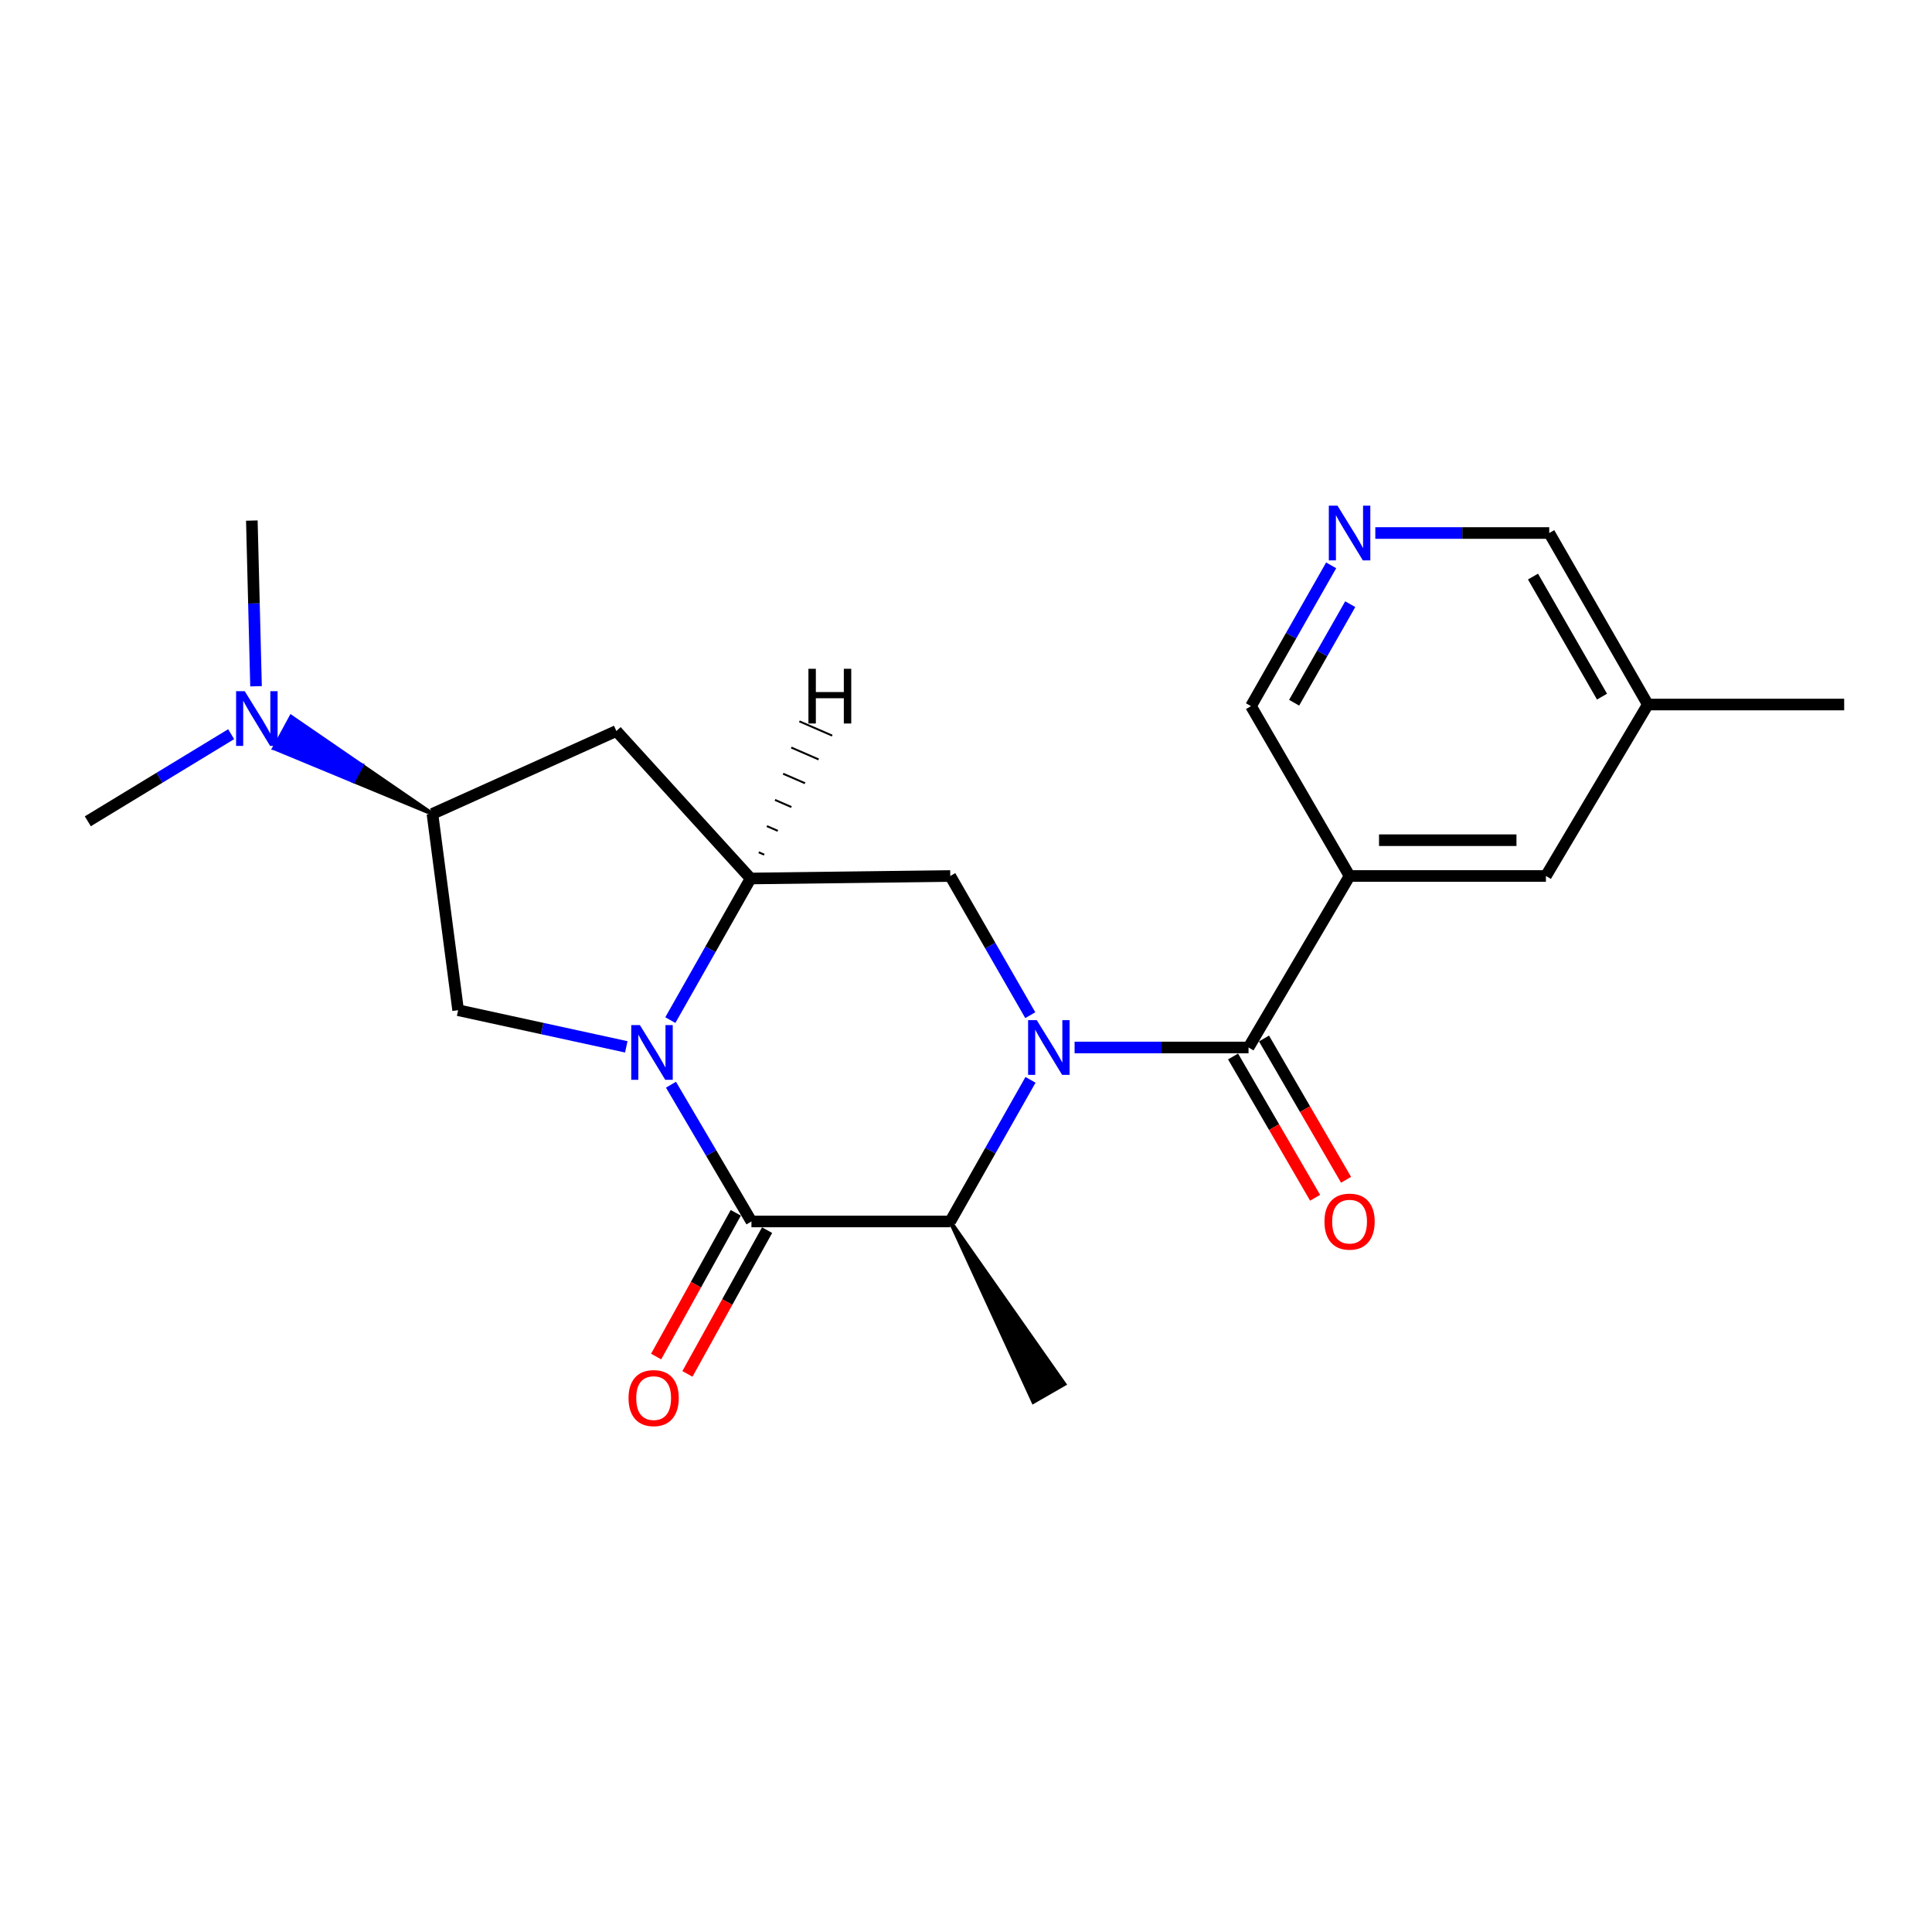 <?xml version='1.0' encoding='iso-8859-1'?>
<svg version='1.1' baseProfile='full'
              xmlns='http://www.w3.org/2000/svg'
                      xmlns:rdkit='http://www.rdkit.org/xml'
                      xmlns:xlink='http://www.w3.org/1999/xlink'
                  xml:space='preserve'
width='1000px' height='1000px' viewBox='0 0 1000 1000'>
<!-- END OF HEADER -->
<rect style='opacity:1.0;fill:#FFFFFF;stroke:none' width='1000' height='1000' x='0' y='0'> </rect>
<path class='bond-2' d='M 556.205,542.176 L 601.222,542.176' style='fill:none;fill-rule:evenodd;stroke:#0000FF;stroke-width:6px;stroke-linecap:butt;stroke-linejoin:miter;stroke-opacity:1' />
<path class='bond-2' d='M 601.222,542.176 L 646.24,542.176' style='fill:none;fill-rule:evenodd;stroke:#000000;stroke-width:6px;stroke-linecap:butt;stroke-linejoin:miter;stroke-opacity:1' />
<path class='bond-4' d='M 533.39,558.924 L 512.62,595.576' style='fill:none;fill-rule:evenodd;stroke:#0000FF;stroke-width:6px;stroke-linecap:butt;stroke-linejoin:miter;stroke-opacity:1' />
<path class='bond-4' d='M 512.62,595.576 L 491.85,632.229' style='fill:none;fill-rule:evenodd;stroke:#000000;stroke-width:6px;stroke-linecap:butt;stroke-linejoin:miter;stroke-opacity:1' />
<path class='bond-6' d='M 533.269,525.456 L 512.559,489.433' style='fill:none;fill-rule:evenodd;stroke:#0000FF;stroke-width:6px;stroke-linecap:butt;stroke-linejoin:miter;stroke-opacity:1' />
<path class='bond-6' d='M 512.559,489.433 L 491.85,453.409' style='fill:none;fill-rule:evenodd;stroke:#000000;stroke-width:6px;stroke-linecap:butt;stroke-linejoin:miter;stroke-opacity:1' />
<path class='bond-0' d='M 346.964,528.001 L 367.738,491.353' style='fill:none;fill-rule:evenodd;stroke:#0000FF;stroke-width:6px;stroke-linecap:butt;stroke-linejoin:miter;stroke-opacity:1' />
<path class='bond-0' d='M 367.738,491.353 L 388.512,454.706' style='fill:none;fill-rule:evenodd;stroke:#000000;stroke-width:6px;stroke-linecap:butt;stroke-linejoin:miter;stroke-opacity:1' />
<path class='bond-7' d='M 324.163,541.849 L 280.645,532.365' style='fill:none;fill-rule:evenodd;stroke:#0000FF;stroke-width:6px;stroke-linecap:butt;stroke-linejoin:miter;stroke-opacity:1' />
<path class='bond-7' d='M 280.645,532.365 L 237.127,522.881' style='fill:none;fill-rule:evenodd;stroke:#000000;stroke-width:6px;stroke-linecap:butt;stroke-linejoin:miter;stroke-opacity:1' />
<path class='bond-22' d='M 347.295,561.446 L 368.12,596.837' style='fill:none;fill-rule:evenodd;stroke:#0000FF;stroke-width:6px;stroke-linecap:butt;stroke-linejoin:miter;stroke-opacity:1' />
<path class='bond-22' d='M 368.12,596.837 L 388.944,632.229' style='fill:none;fill-rule:evenodd;stroke:#000000;stroke-width:6px;stroke-linecap:butt;stroke-linejoin:miter;stroke-opacity:1' />
<path class='bond-1' d='M 388.944,632.229 L 491.85,632.229' style='fill:none;fill-rule:evenodd;stroke:#000000;stroke-width:6px;stroke-linecap:butt;stroke-linejoin:miter;stroke-opacity:1' />
<path class='bond-10' d='M 380.843,627.74 L 360.225,664.944' style='fill:none;fill-rule:evenodd;stroke:#000000;stroke-width:6px;stroke-linecap:butt;stroke-linejoin:miter;stroke-opacity:1' />
<path class='bond-10' d='M 360.225,664.944 L 339.607,702.148' style='fill:none;fill-rule:evenodd;stroke:#FF0000;stroke-width:6px;stroke-linecap:butt;stroke-linejoin:miter;stroke-opacity:1' />
<path class='bond-10' d='M 397.045,636.718 L 376.426,673.922' style='fill:none;fill-rule:evenodd;stroke:#000000;stroke-width:6px;stroke-linecap:butt;stroke-linejoin:miter;stroke-opacity:1' />
<path class='bond-10' d='M 376.426,673.922 L 355.808,711.127' style='fill:none;fill-rule:evenodd;stroke:#FF0000;stroke-width:6px;stroke-linecap:butt;stroke-linejoin:miter;stroke-opacity:1' />
<path class='bond-5' d='M 646.24,542.176 L 698.536,453.409' style='fill:none;fill-rule:evenodd;stroke:#000000;stroke-width:6px;stroke-linecap:butt;stroke-linejoin:miter;stroke-opacity:1' />
<path class='bond-13' d='M 638.231,546.827 L 659.465,583.392' style='fill:none;fill-rule:evenodd;stroke:#000000;stroke-width:6px;stroke-linecap:butt;stroke-linejoin:miter;stroke-opacity:1' />
<path class='bond-13' d='M 659.465,583.392 L 680.699,619.957' style='fill:none;fill-rule:evenodd;stroke:#FF0000;stroke-width:6px;stroke-linecap:butt;stroke-linejoin:miter;stroke-opacity:1' />
<path class='bond-13' d='M 654.248,537.525 L 675.483,574.09' style='fill:none;fill-rule:evenodd;stroke:#000000;stroke-width:6px;stroke-linecap:butt;stroke-linejoin:miter;stroke-opacity:1' />
<path class='bond-13' d='M 675.483,574.09 L 696.717,610.654' style='fill:none;fill-rule:evenodd;stroke:#FF0000;stroke-width:6px;stroke-linecap:butt;stroke-linejoin:miter;stroke-opacity:1' />
<path class='bond-3' d='M 388.512,454.706 L 491.85,453.409' style='fill:none;fill-rule:evenodd;stroke:#000000;stroke-width:6px;stroke-linecap:butt;stroke-linejoin:miter;stroke-opacity:1' />
<path class='bond-8' d='M 388.512,454.706 L 319.03,378.37' style='fill:none;fill-rule:evenodd;stroke:#000000;stroke-width:6px;stroke-linecap:butt;stroke-linejoin:miter;stroke-opacity:1' />
<path class='bond-25' d='M 395.551,442.38 L 392.719,441.149' style='fill:none;fill-rule:evenodd;stroke:#000000;stroke-width:1.0px;stroke-linecap:butt;stroke-linejoin:miter;stroke-opacity:1' />
<path class='bond-25' d='M 402.59,430.054 L 396.927,427.593' style='fill:none;fill-rule:evenodd;stroke:#000000;stroke-width:1.0px;stroke-linecap:butt;stroke-linejoin:miter;stroke-opacity:1' />
<path class='bond-25' d='M 409.629,417.727 L 401.135,414.036' style='fill:none;fill-rule:evenodd;stroke:#000000;stroke-width:1.0px;stroke-linecap:butt;stroke-linejoin:miter;stroke-opacity:1' />
<path class='bond-25' d='M 416.668,405.401 L 405.342,400.48' style='fill:none;fill-rule:evenodd;stroke:#000000;stroke-width:1.0px;stroke-linecap:butt;stroke-linejoin:miter;stroke-opacity:1' />
<path class='bond-25' d='M 423.707,393.075 L 409.55,386.923' style='fill:none;fill-rule:evenodd;stroke:#000000;stroke-width:1.0px;stroke-linecap:butt;stroke-linejoin:miter;stroke-opacity:1' />
<path class='bond-25' d='M 430.746,380.749 L 413.757,373.367' style='fill:none;fill-rule:evenodd;stroke:#000000;stroke-width:1.0px;stroke-linecap:butt;stroke-linejoin:miter;stroke-opacity:1' />
<path class='bond-17' d='M 491.85,632.229 L 534.852,725.611 L 550.91,716.38 Z' style='fill:#000000;fill-rule:evenodd;fill-opacity:1;stroke:#000000;stroke-width:2px;stroke-linecap:butt;stroke-linejoin:miter;stroke-opacity:1;' />
<path class='bond-12' d='M 698.536,453.409 L 800.166,453.409' style='fill:none;fill-rule:evenodd;stroke:#000000;stroke-width:6px;stroke-linecap:butt;stroke-linejoin:miter;stroke-opacity:1' />
<path class='bond-12' d='M 713.781,434.886 L 784.922,434.886' style='fill:none;fill-rule:evenodd;stroke:#000000;stroke-width:6px;stroke-linecap:butt;stroke-linejoin:miter;stroke-opacity:1' />
<path class='bond-15' d='M 698.536,453.409 L 647.516,365.497' style='fill:none;fill-rule:evenodd;stroke:#000000;stroke-width:6px;stroke-linecap:butt;stroke-linejoin:miter;stroke-opacity:1' />
<path class='bond-23' d='M 237.127,522.881 L 223.832,421.251' style='fill:none;fill-rule:evenodd;stroke:#000000;stroke-width:6px;stroke-linecap:butt;stroke-linejoin:miter;stroke-opacity:1' />
<path class='bond-9' d='M 319.03,378.37 L 223.832,421.251' style='fill:none;fill-rule:evenodd;stroke:#000000;stroke-width:6px;stroke-linecap:butt;stroke-linejoin:miter;stroke-opacity:1' />
<path class='bond-14' d='M 223.832,421.251 L 187.26,396.136 L 182.842,404.276 Z' style='fill:#000000;fill-rule:evenodd;fill-opacity:1;stroke:#000000;stroke-width:2px;stroke-linecap:butt;stroke-linejoin:miter;stroke-opacity:1;' />
<path class='bond-14' d='M 187.26,396.136 L 141.853,387.3 L 150.688,371.02 Z' style='fill:#0000FF;fill-rule:evenodd;fill-opacity:1;stroke:#0000FF;stroke-width:2px;stroke-linecap:butt;stroke-linejoin:miter;stroke-opacity:1;' />
<path class='bond-14' d='M 187.26,396.136 L 182.842,404.276 L 141.853,387.3 Z' style='fill:#0000FF;fill-rule:evenodd;fill-opacity:1;stroke:#0000FF;stroke-width:2px;stroke-linecap:butt;stroke-linejoin:miter;stroke-opacity:1;' />
<path class='bond-11' d='M 689.006,292.624 L 668.261,329.061' style='fill:none;fill-rule:evenodd;stroke:#0000FF;stroke-width:6px;stroke-linecap:butt;stroke-linejoin:miter;stroke-opacity:1' />
<path class='bond-11' d='M 668.261,329.061 L 647.516,365.497' style='fill:none;fill-rule:evenodd;stroke:#000000;stroke-width:6px;stroke-linecap:butt;stroke-linejoin:miter;stroke-opacity:1' />
<path class='bond-11' d='M 698.88,312.72 L 684.358,338.226' style='fill:none;fill-rule:evenodd;stroke:#0000FF;stroke-width:6px;stroke-linecap:butt;stroke-linejoin:miter;stroke-opacity:1' />
<path class='bond-11' d='M 684.358,338.226 L 669.836,363.731' style='fill:none;fill-rule:evenodd;stroke:#000000;stroke-width:6px;stroke-linecap:butt;stroke-linejoin:miter;stroke-opacity:1' />
<path class='bond-18' d='M 711.86,275.886 L 756.872,275.886' style='fill:none;fill-rule:evenodd;stroke:#0000FF;stroke-width:6px;stroke-linecap:butt;stroke-linejoin:miter;stroke-opacity:1' />
<path class='bond-18' d='M 756.872,275.886 L 801.885,275.886' style='fill:none;fill-rule:evenodd;stroke:#000000;stroke-width:6px;stroke-linecap:butt;stroke-linejoin:miter;stroke-opacity:1' />
<path class='bond-16' d='M 800.166,453.409 L 852.916,364.663' style='fill:none;fill-rule:evenodd;stroke:#000000;stroke-width:6px;stroke-linecap:butt;stroke-linejoin:miter;stroke-opacity:1' />
<path class='bond-19' d='M 132.522,355.206 L 131.437,312.325' style='fill:none;fill-rule:evenodd;stroke:#0000FF;stroke-width:6px;stroke-linecap:butt;stroke-linejoin:miter;stroke-opacity:1' />
<path class='bond-19' d='M 131.437,312.325 L 130.352,269.445' style='fill:none;fill-rule:evenodd;stroke:#000000;stroke-width:6px;stroke-linecap:butt;stroke-linejoin:miter;stroke-opacity:1' />
<path class='bond-20' d='M 119.646,380.011 L 82.55,402.556' style='fill:none;fill-rule:evenodd;stroke:#0000FF;stroke-width:6px;stroke-linecap:butt;stroke-linejoin:miter;stroke-opacity:1' />
<path class='bond-20' d='M 82.55,402.556 L 45.455,425.1' style='fill:none;fill-rule:evenodd;stroke:#000000;stroke-width:6px;stroke-linecap:butt;stroke-linejoin:miter;stroke-opacity:1' />
<path class='bond-21' d='M 852.916,364.663 L 954.545,364.663' style='fill:none;fill-rule:evenodd;stroke:#000000;stroke-width:6px;stroke-linecap:butt;stroke-linejoin:miter;stroke-opacity:1' />
<path class='bond-24' d='M 852.916,364.663 L 801.885,275.886' style='fill:none;fill-rule:evenodd;stroke:#000000;stroke-width:6px;stroke-linecap:butt;stroke-linejoin:miter;stroke-opacity:1' />
<path class='bond-24' d='M 829.202,360.578 L 793.48,298.434' style='fill:none;fill-rule:evenodd;stroke:#000000;stroke-width:6px;stroke-linecap:butt;stroke-linejoin:miter;stroke-opacity:1' />
<path  class='atom-0' d='M 536.621 528.016
L 545.901 543.016
Q 546.821 544.496, 548.301 547.176
Q 549.781 549.856, 549.861 550.016
L 549.861 528.016
L 553.621 528.016
L 553.621 556.336
L 549.741 556.336
L 539.781 539.936
Q 538.621 538.016, 537.381 535.816
Q 536.181 533.616, 535.821 532.936
L 535.821 556.336
L 532.141 556.336
L 532.141 528.016
L 536.621 528.016
' fill='#0000FF'/>
<path  class='atom-1' d='M 331.21 530.589
L 340.49 545.589
Q 341.41 547.069, 342.89 549.749
Q 344.37 552.429, 344.45 552.589
L 344.45 530.589
L 348.21 530.589
L 348.21 558.909
L 344.33 558.909
L 334.37 542.509
Q 333.21 540.589, 331.97 538.389
Q 330.77 536.189, 330.41 535.509
L 330.41 558.909
L 326.73 558.909
L 326.73 530.589
L 331.21 530.589
' fill='#0000FF'/>
<path  class='atom-11' d='M 325.325 723.648
Q 325.325 716.848, 328.685 713.048
Q 332.045 709.248, 338.325 709.248
Q 344.605 709.248, 347.965 713.048
Q 351.325 716.848, 351.325 723.648
Q 351.325 730.528, 347.925 734.448
Q 344.525 738.328, 338.325 738.328
Q 332.085 738.328, 328.685 734.448
Q 325.325 730.568, 325.325 723.648
M 338.325 735.128
Q 342.645 735.128, 344.965 732.248
Q 347.325 729.328, 347.325 723.648
Q 347.325 718.088, 344.965 715.288
Q 342.645 712.448, 338.325 712.448
Q 334.005 712.448, 331.645 715.248
Q 329.325 718.048, 329.325 723.648
Q 329.325 729.368, 331.645 732.248
Q 334.005 735.128, 338.325 735.128
' fill='#FF0000'/>
<path  class='atom-12' d='M 692.276 261.726
L 701.556 276.726
Q 702.476 278.206, 703.956 280.886
Q 705.436 283.566, 705.516 283.726
L 705.516 261.726
L 709.276 261.726
L 709.276 290.046
L 705.396 290.046
L 695.436 273.646
Q 694.276 271.726, 693.036 269.526
Q 691.836 267.326, 691.476 266.646
L 691.476 290.046
L 687.796 290.046
L 687.796 261.726
L 692.276 261.726
' fill='#0000FF'/>
<path  class='atom-14' d='M 685.536 632.309
Q 685.536 625.509, 688.896 621.709
Q 692.256 617.909, 698.536 617.909
Q 704.816 617.909, 708.176 621.709
Q 711.536 625.509, 711.536 632.309
Q 711.536 639.189, 708.136 643.109
Q 704.736 646.989, 698.536 646.989
Q 692.296 646.989, 688.896 643.109
Q 685.536 639.229, 685.536 632.309
M 698.536 643.789
Q 702.856 643.789, 705.176 640.909
Q 707.536 637.989, 707.536 632.309
Q 707.536 626.749, 705.176 623.949
Q 702.856 621.109, 698.536 621.109
Q 694.216 621.109, 691.856 623.909
Q 689.536 626.709, 689.536 632.309
Q 689.536 638.029, 691.856 640.909
Q 694.216 643.789, 698.536 643.789
' fill='#FF0000'/>
<path  class='atom-15' d='M 126.685 357.768
L 135.965 372.768
Q 136.885 374.248, 138.365 376.928
Q 139.845 379.608, 139.925 379.768
L 139.925 357.768
L 143.685 357.768
L 143.685 386.088
L 139.805 386.088
L 129.845 369.688
Q 128.685 367.768, 127.445 365.568
Q 126.245 363.368, 125.885 362.688
L 125.885 386.088
L 122.205 386.088
L 122.205 357.768
L 126.685 357.768
' fill='#0000FF'/>
<path  class='atom-23' d='M 418.442 346.165
L 422.282 346.165
L 422.282 358.205
L 436.762 358.205
L 436.762 346.165
L 440.602 346.165
L 440.602 374.485
L 436.762 374.485
L 436.762 361.405
L 422.282 361.405
L 422.282 374.485
L 418.442 374.485
L 418.442 346.165
' fill='#000000'/>
</svg>
